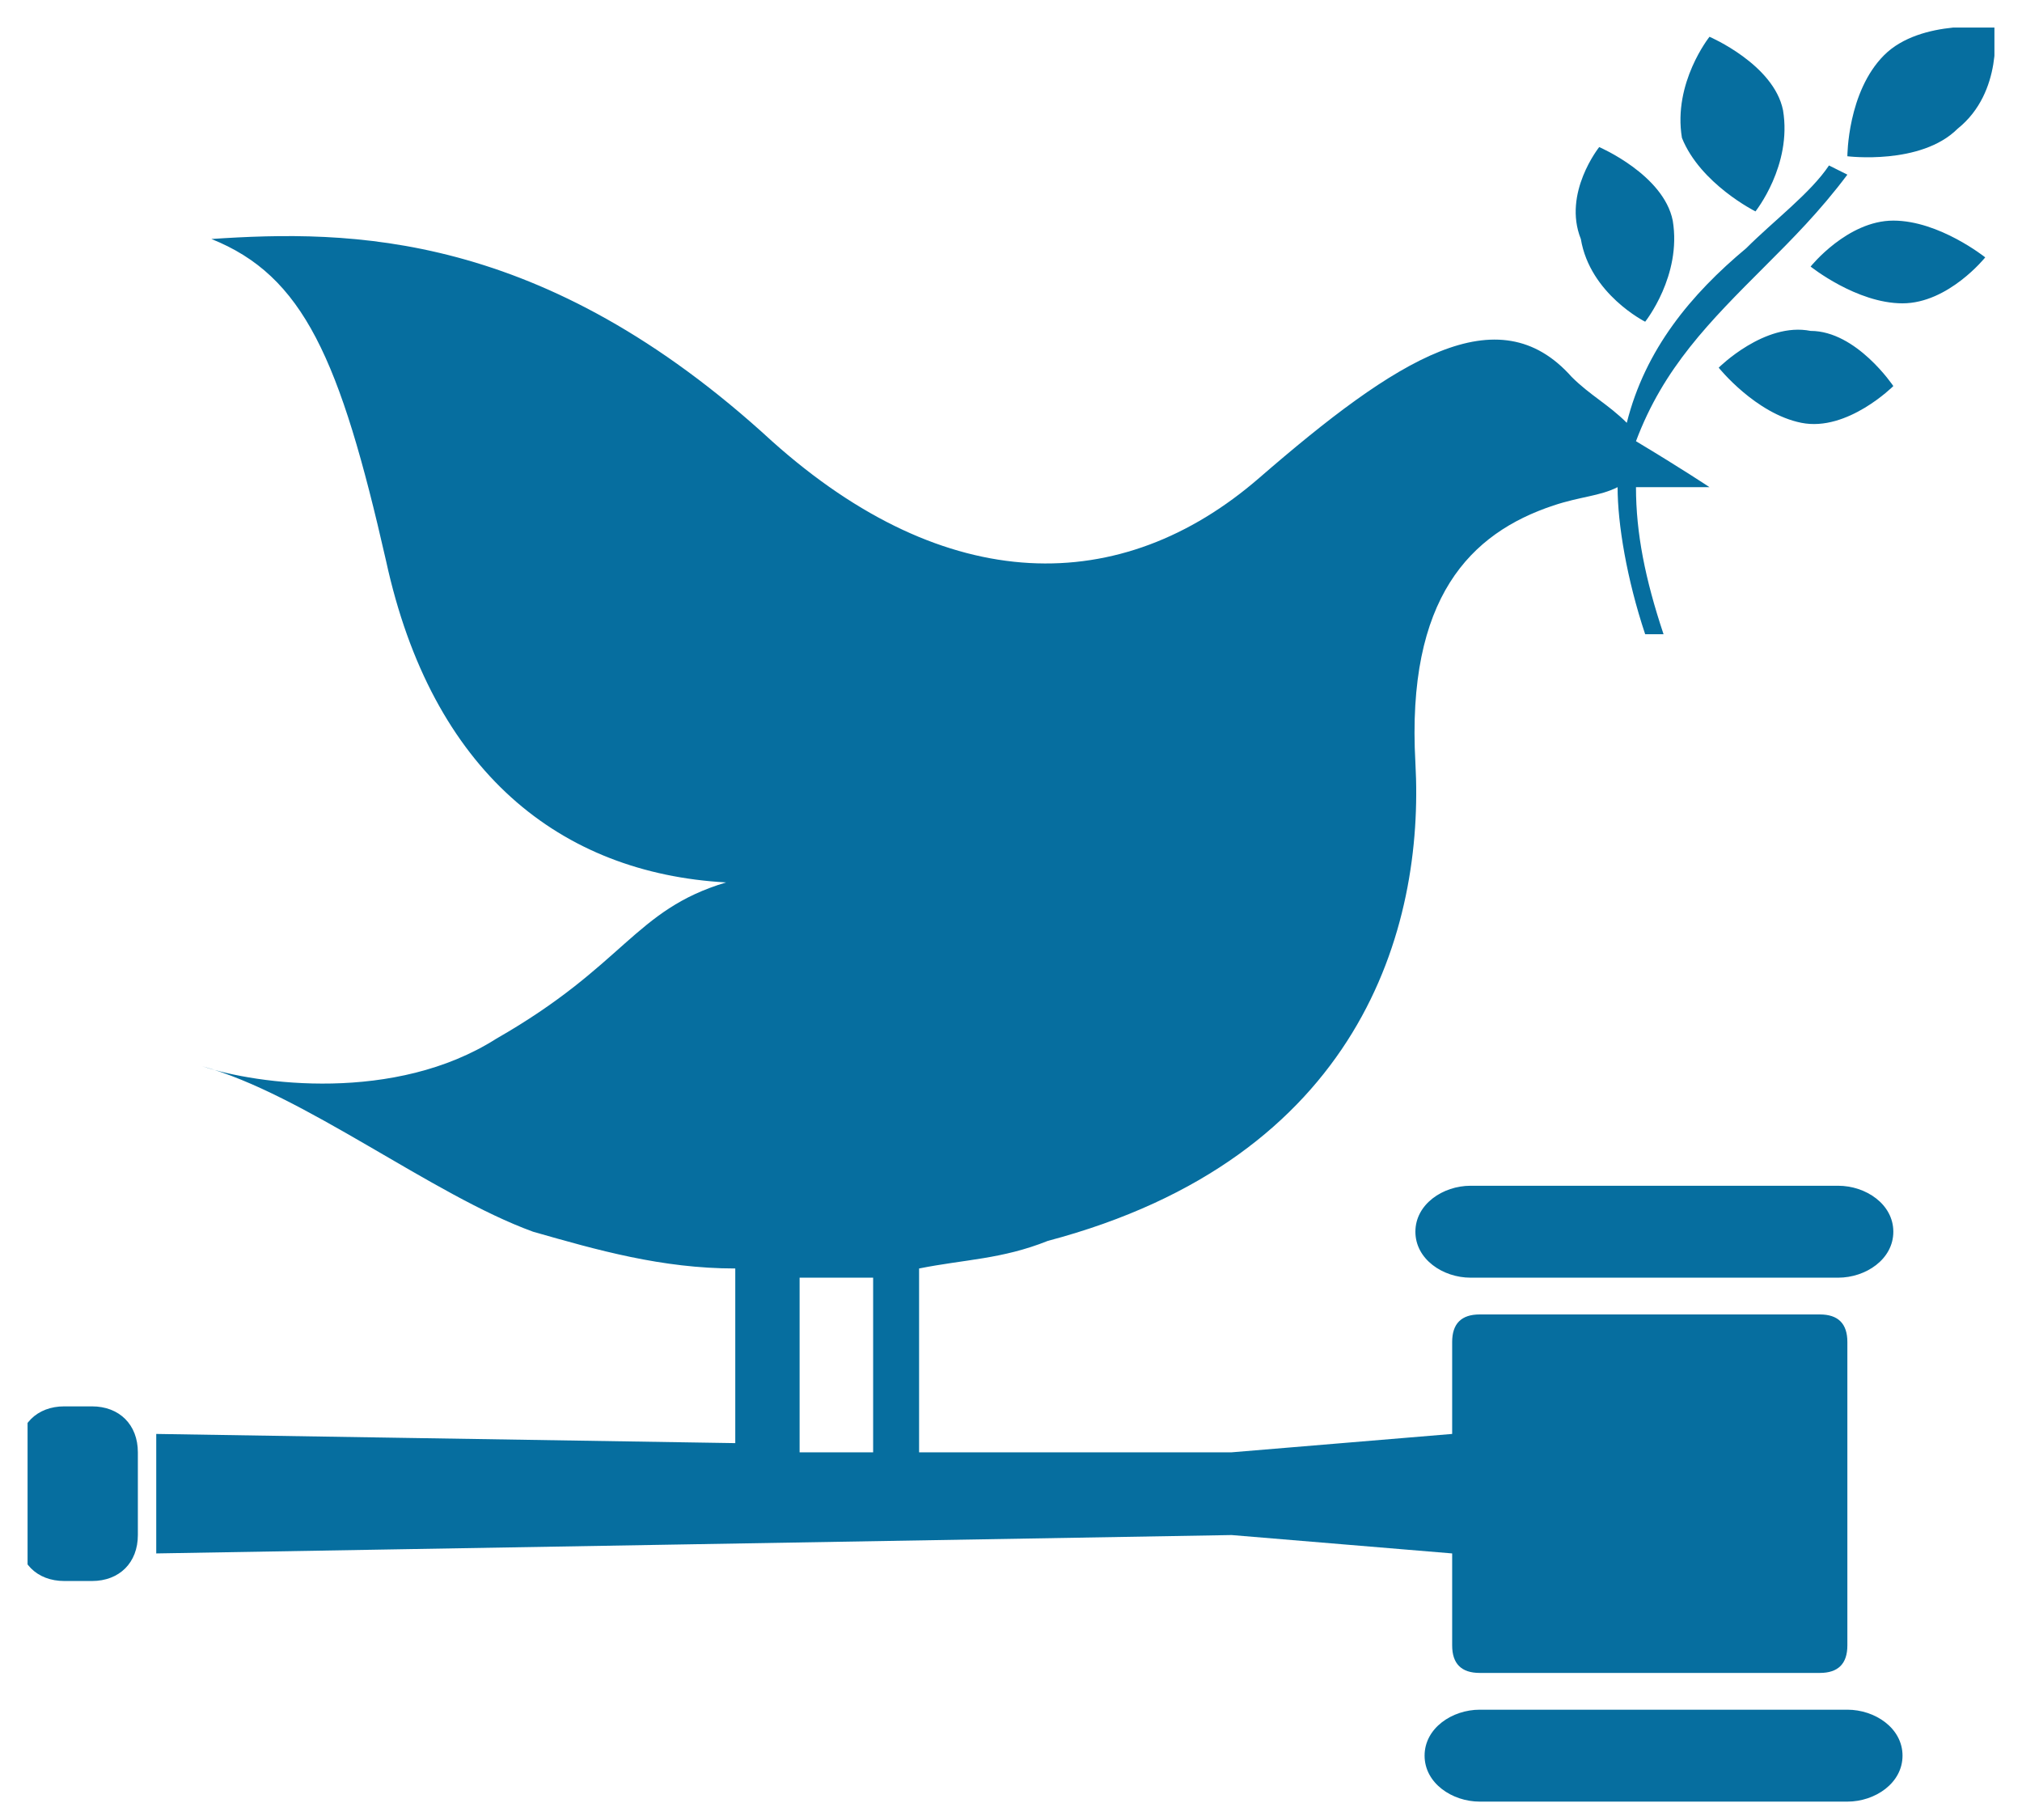 <?xml version="1.0" encoding="utf-8"?>
<!-- Generator: Adobe Illustrator 26.3.1, SVG Export Plug-In . SVG Version: 6.00 Build 0)  -->
<svg version="1.1" id="Layer_1" xmlns="http://www.w3.org/2000/svg" xmlns:xlink="http://www.w3.org/1999/xlink" x="0px" y="0px"
	 viewBox="0 0 22 19.8" style="enable-background:new 0 0 22 19.8;" xml:space="preserve">
<style type="text/css">
	.st0{clip-path:url(#SVGID_00000165219277145169255380000009213291589608337318_);fill:#066E9F;}
</style>
<g>
	<defs>
		<rect id="SVGID_1_" x="0.3" y="0.3" width="21.4" height="19.3"/>
	</defs>
	<clipPath id="SVGID_00000006690942936550009120000004680642765570552980_">
		<use xlink:href="#SVGID_1_"  style="overflow:visible;"/>
	</clipPath>
	<path style="clip-path:url(#SVGID_00000006690942936550009120000004680642765570552980_);fill:#066E9F;" d="M19.7,2.9
		c0,0,0.5,0.4,1,0.4c0.5,0,0.9-0.5,0.9-0.5s-0.5-0.4-1-0.4C20.1,2.4,19.7,2.9,19.7,2.9 M19.7,3.6c-0.5-0.1-1,0.4-1,0.4
		s0.4,0.5,0.9,0.6c0.5,0.1,1-0.4,1-0.4S20.2,3.6,19.7,3.6 M20,12.9h-4c-0.3,0-0.6,0.2-0.6,0.5c0,0.3,0.3,0.5,0.6,0.5h4
		c0.3,0,0.6-0.2,0.6-0.5C20.6,13.1,20.3,12.9,20,12.9 M15.5,19.1c0,0.3,0.3,0.5,0.6,0.5h4c0.3,0,0.6-0.2,0.6-0.5
		c0-0.3-0.3-0.5-0.6-0.5h-4C15.8,18.6,15.5,18.8,15.5,19.1 M1.5,16.7v-0.9c0-0.3-0.2-0.5-0.5-0.5H0.7c-0.3,0-0.5,0.2-0.5,0.5v0.9
		c0,0.3,0.2,0.5,0.5,0.5H1C1.3,17.2,1.5,17,1.5,16.7 M17.9,3.5c0,0,0.4-0.5,0.3-1.1c-0.1-0.5-0.8-0.8-0.8-0.8S17,2.1,17.2,2.6
		C17.3,3.2,17.9,3.5,17.9,3.5 M19.1,2.3c0,0,0.4-0.5,0.3-1.1c-0.1-0.5-0.8-0.8-0.8-0.8s-0.4,0.5-0.3,1.1C18.5,2,19.1,2.3,19.1,2.3
		 M9.5,15.8l-0.8,0v-1.9c0.3,0,0.5,0,0.8,0V15.8z M19.2,2.9c0.3-0.3,0.6-0.6,0.9-1l-0.2-0.1c-0.2,0.3-0.6,0.6-0.9,0.9
		c-0.6,0.5-1.1,1.1-1.3,1.9c-0.2-0.2-0.4-0.3-0.6-0.5c-0.8-0.9-1.9-0.2-3.4,1.1c-1.5,1.3-3.4,1.3-5.3-0.4C5.9,2.5,3.8,2.5,2.3,2.6
		c1,0.4,1.4,1.3,1.9,3.5c0.5,2.3,1.9,3.4,3.7,3.5c-1,0.3-1.1,0.9-2.5,1.7c-1.1,0.7-2.6,0.5-3.2,0.3c1.1,0.3,2.5,1.4,3.6,1.8
		c0.7,0.2,1.4,0.4,2.2,0.4v1.9l-6.3-0.1v1.3l11.7-0.2l2.4,0.2v1c0,0.2,0.1,0.3,0.3,0.3h3.7c0.2,0,0.3-0.1,0.3-0.3v-3.3
		c0-0.2-0.1-0.3-0.3-0.3h-3.7c-0.2,0-0.3,0.1-0.3,0.3v1l-2.4,0.2L10,15.8v-2c0.5-0.1,0.9-0.1,1.4-0.3c3.4-0.9,4.1-3.4,4-5.2
		c-0.1-1.8,0.6-2.5,1.5-2.8c0.3-0.1,0.5-0.1,0.7-0.2c0,0.4,0.1,1,0.3,1.6c0.1,0,0.2,0,0.2,0c-0.2-0.6-0.3-1.1-0.3-1.6
		c0.5,0,0.8,0,0.8,0s-0.3-0.2-0.8-0.5C18.1,4,18.6,3.5,19.2,2.9 M21.7,0.3c0,0-0.8-0.1-1.2,0.3c-0.4,0.4-0.4,1.1-0.4,1.1
		s0.8,0.1,1.2-0.3C21.8,1,21.7,0.3,21.7,0.3"/>
</g>
</svg>
